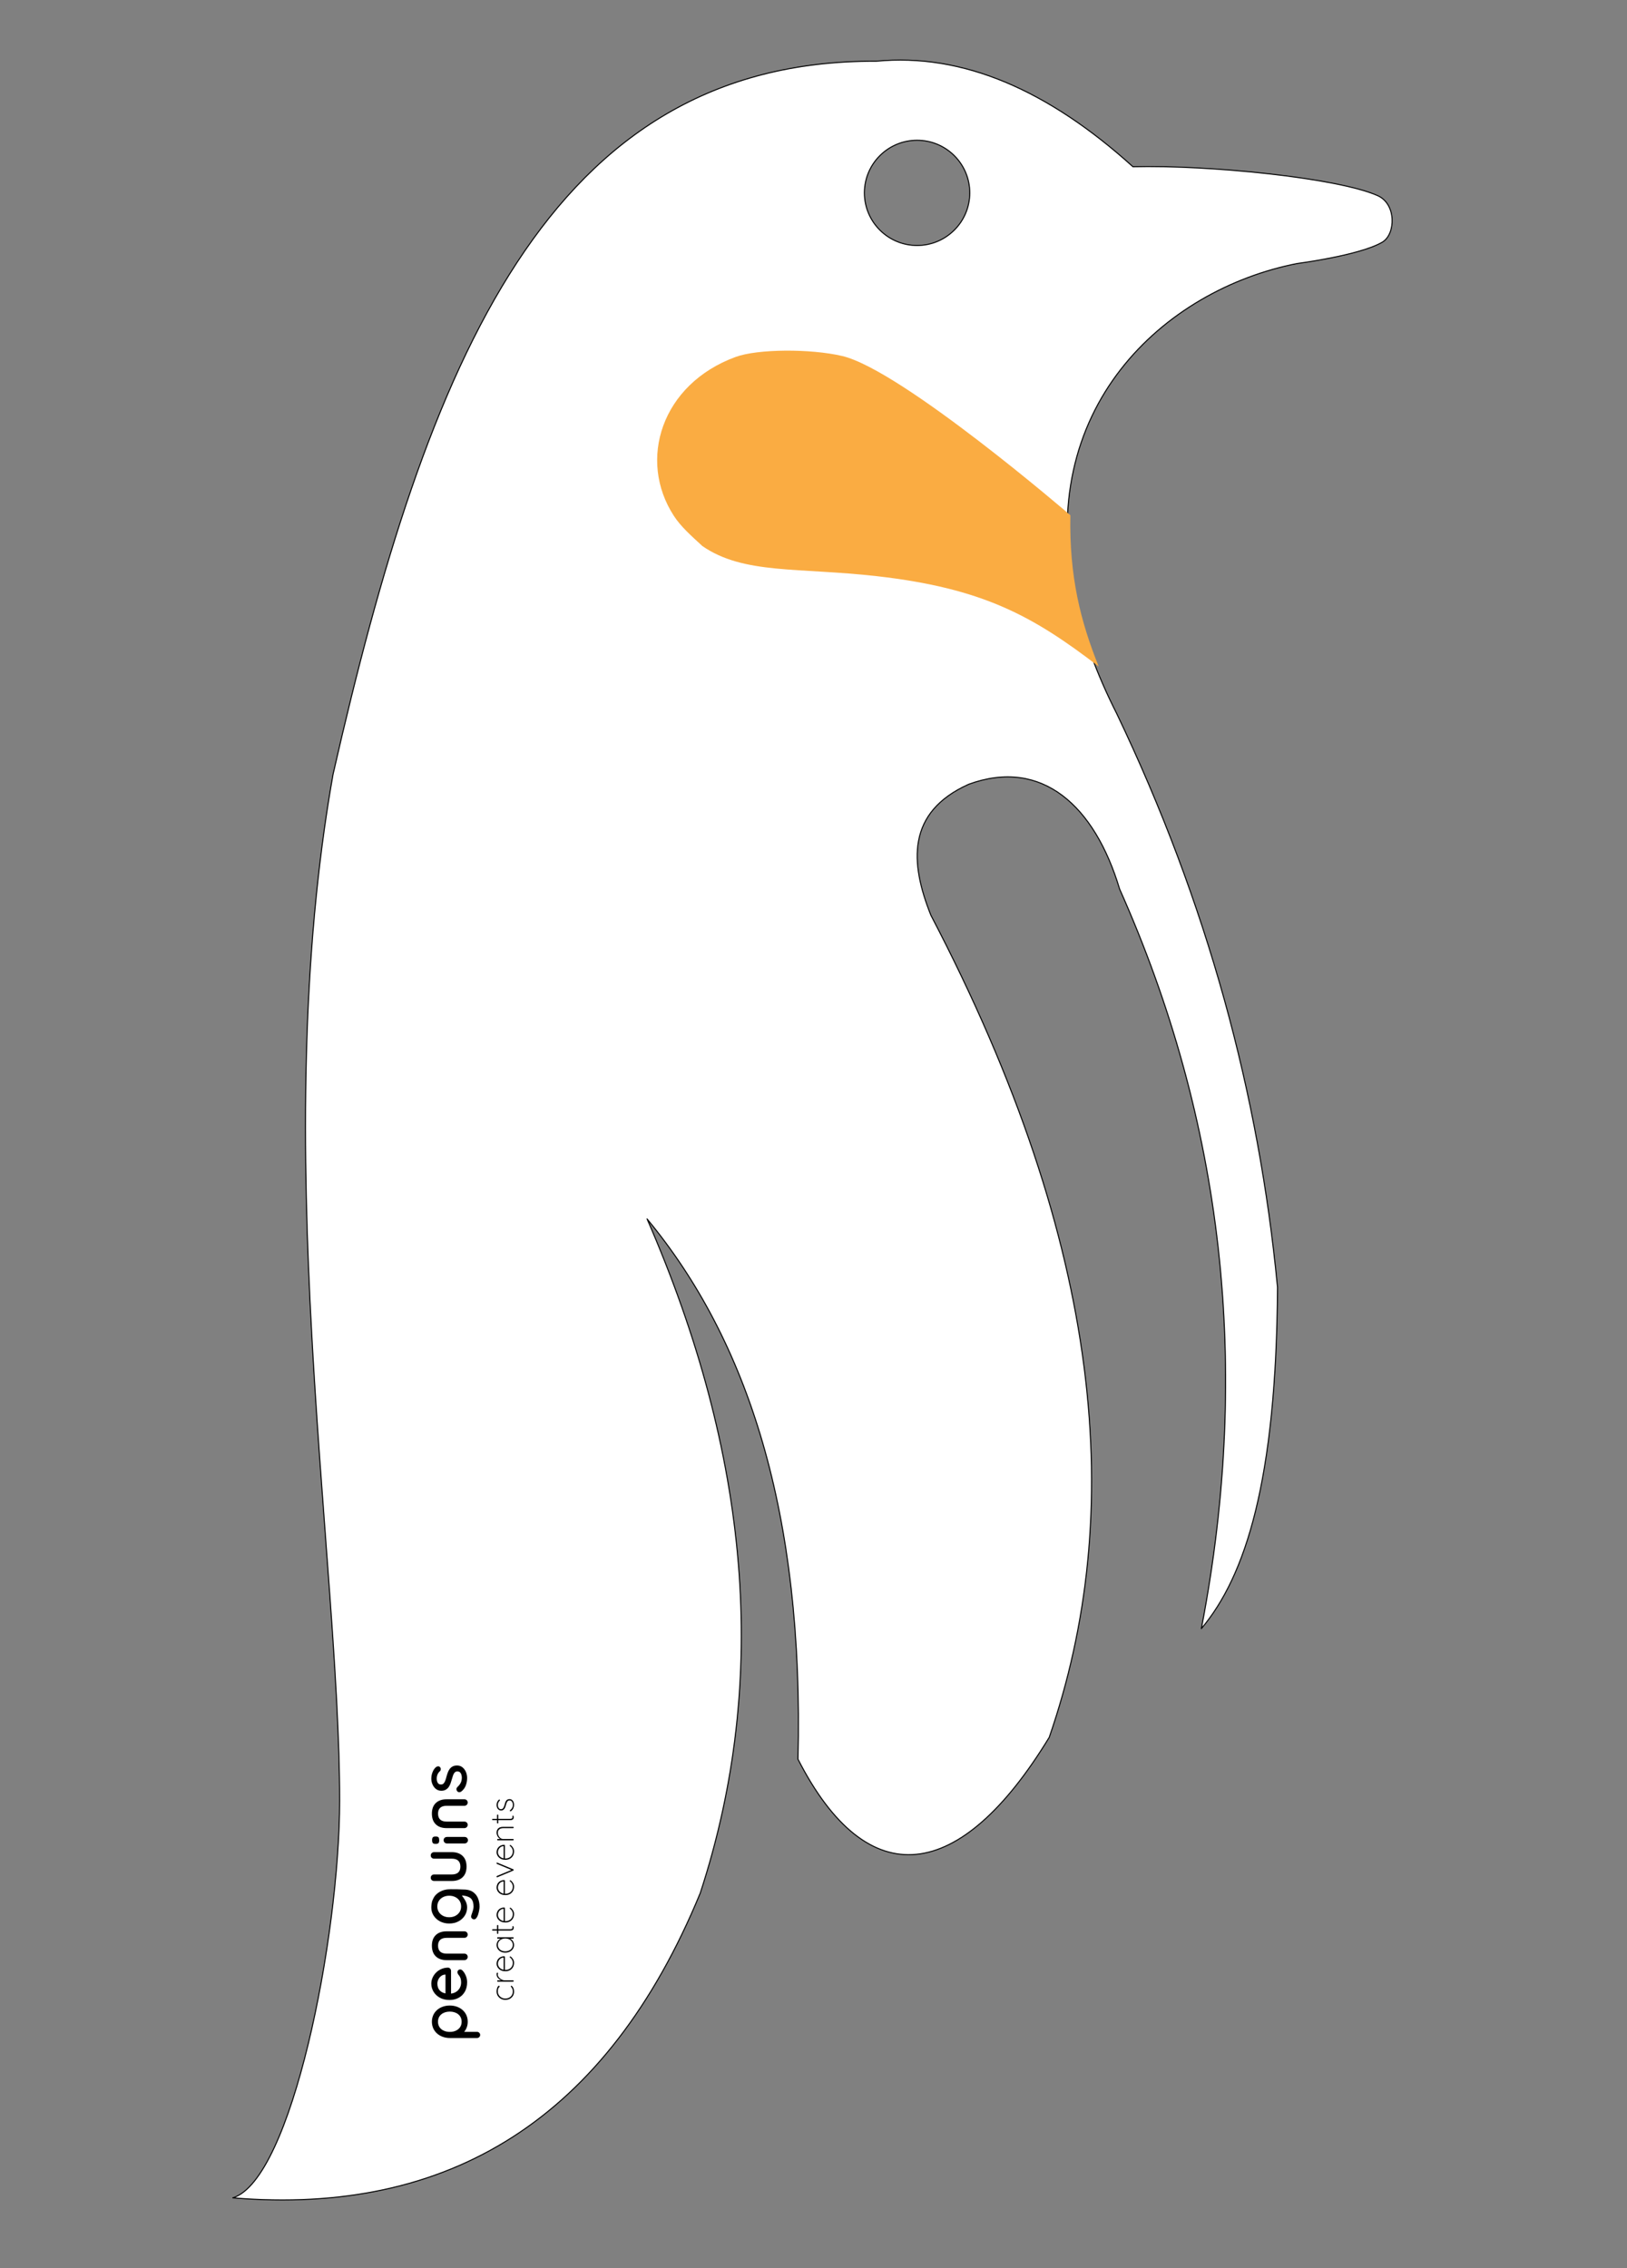 <svg xmlns="http://www.w3.org/2000/svg" xmlns:xlink="http://www.w3.org/1999/xlink" xmlns:serif="http://www.serif.com/" width="100%" height="100%" viewBox="0 0 1562 2177" xml:space="preserve" style="fill-rule:evenodd;clip-rule:evenodd;stroke-linecap:round;stroke-linejoin:round;stroke-miterlimit:1.5;"><rect x="0" y="0" width="1562" height="2177" fill="#808080" stroke="none"/>    <g transform="matrix(1,0,0,1,0,-1667.55)">        <g id="Logo-hochkant-gro&#xDF;-invertiert" serif:id="Logo hochkant gro&#xDF; invertiert" transform="matrix(0.315,0,0,0.62,0,1667.55)">            <rect x="0" y="0" width="4960.63" height="3507.87" style="fill:none;"></rect>            <g transform="matrix(7.219,0,0,3.653,-19711.6,-5634.22)">                <g transform="matrix(2.293,0,0,2.3,0,-4192.16)">                    <path d="M1352.13,2504.55C1291.82,2504.28 1269.41,2559.92 1252.12,2635.97C1240.05,2704.05 1253.34,2779.93 1253.34,2825.02C1253.33,2850.29 1244.49,2894.95 1233.67,2898.22C1273.41,2901.53 1302.57,2883.78 1319.73,2842.08C1332.7,2802.44 1328.72,2760.96 1309.94,2717.85C1328.48,2740.24 1338.86,2772.12 1337.73,2817.4C1350.58,2842.55 1367.59,2840.33 1383.99,2813.37C1398.18,2772.22 1394.18,2723.15 1362.2,2661.9C1358.35,2652.26 1357.69,2642.91 1369.18,2637.76C1382.67,2632.85 1392.37,2641.76 1396.95,2657.07C1415.88,2699.56 1421.34,2744.89 1412,2793.34C1420.14,2783.65 1425.83,2765.99 1426.02,2730.45C1422.63,2694.98 1413.14,2659.73 1396.41,2624.74C1392.72,2617.46 1390.26,2610.6 1388.83,2604.2C1380.85,2568.36 1405.37,2546.57 1429.64,2541.82C1429.64,2541.82 1441.13,2540.34 1445.31,2537.89C1447.79,2536.43 1447.94,2530.87 1444.47,2529.32C1437.17,2526.05 1413.44,2523.64 1399.4,2523.99C1383.85,2509.93 1368.11,2503 1352.13,2504.55ZM1359.66,2519.11C1365.01,2519.11 1369.36,2523.45 1369.36,2528.8C1369.36,2534.16 1365.01,2538.5 1359.66,2538.5C1354.31,2538.5 1349.96,2534.16 1349.96,2528.8C1349.96,2523.45 1354.31,2519.11 1359.66,2519.11Z" style="fill:white;stroke:black;stroke-width:0.19px;"></path>                </g>                <g transform="matrix(2.293,0,0,2.3,0,-4192.16)">                    <path d="M1387.88,2588.2C1387.88,2588.2 1356.84,2561.44 1345.87,2558.86C1340.02,2557.49 1330.3,2557.55 1326.26,2559.03C1312.56,2564.05 1308.2,2578.05 1314.88,2588.32C1316.18,2590.32 1318.03,2591.94 1320.13,2593.88C1327.75,2599.14 1337.75,2597.78 1352.27,2599.43C1371.85,2601.66 1381.02,2606.8 1393.1,2616.07C1389.76,2607.77 1387.67,2599.53 1387.88,2588.2Z" style="fill:rgb(250,172,66);"></path>                </g>            </g>            <g transform="matrix(1.49781e-17,-0.124,0.482,1.49781e-17,847.386,3495.03)">                <g transform="matrix(3.735,0,0,1.896,3064.74,-11185.8)">                    <path d="M100.195,6530.33C88.129,6530.33 77.661,6527.82 68.793,6522.8C59.925,6517.79 53.055,6510.88 48.185,6502.09C43.315,6493.29 40.879,6483.22 40.879,6471.88C40.879,6459.09 43.46,6448.15 48.621,6439.06C53.782,6429.98 60.506,6423 68.793,6418.13C77.08,6413.26 85.875,6410.82 95.18,6410.82C102.303,6410.82 109.064,6412.24 115.461,6415.07C121.857,6417.91 127.564,6421.83 132.579,6426.85C137.595,6431.87 141.557,6437.75 144.464,6444.51C147.372,6451.27 148.898,6458.65 149.044,6466.65C148.898,6469.56 147.735,6471.95 145.555,6473.85C143.374,6475.74 140.83,6476.68 137.922,6476.68L53.092,6476.68L47.858,6458.14L129.853,6458.14L125.71,6462.07L125.71,6456.62C125.419,6451.53 123.747,6447.06 120.694,6443.2C117.641,6439.35 113.861,6436.37 109.355,6434.26C104.848,6432.16 100.123,6431.1 95.18,6431.1C90.818,6431.1 86.639,6431.79 82.641,6433.17C78.643,6434.56 75.081,6436.77 71.955,6439.82C68.829,6442.88 66.358,6446.91 64.54,6451.93C62.723,6456.94 61.815,6463.16 61.815,6470.57C61.815,6478.57 63.486,6485.55 66.83,6491.51C70.174,6497.47 74.681,6502.09 80.351,6505.36C86.021,6508.63 92.272,6510.26 99.105,6510.26C104.484,6510.26 108.918,6509.72 112.408,6508.63C115.897,6507.54 118.804,6506.19 121.13,6504.59C123.457,6502.99 125.492,6501.47 127.237,6500.01C129.417,6498.7 131.598,6498.05 133.779,6498.05C136.396,6498.05 138.576,6498.96 140.321,6500.78C142.066,6502.59 142.938,6504.74 142.938,6507.21C142.938,6510.41 141.339,6513.32 138.14,6515.93C134.215,6519.71 128.799,6523.06 121.894,6525.96C114.988,6528.87 107.755,6530.33 100.195,6530.33Z" style="fill-rule:nonzero;"></path>                    <path d="M350.107,6410.82C356.359,6410.82 367.7,6412.22 372.934,6414.25C378.168,6416.29 385.013,6419.79 388.866,6422.91C392.718,6426.04 405.995,6437.61 409.959,6460.51C412.477,6475.06 410.078,6518.99 410.078,6518.99C410.078,6521 410.008,6522.95 409.869,6524.84C409.155,6534.56 406.608,6542.68 402.227,6549.19C396.993,6556.97 390.051,6562.67 381.401,6566.31C372.751,6569.94 363.265,6571.76 352.942,6571.76C349.308,6571.76 345.019,6571.29 340.076,6570.34C335.133,6569.4 330.59,6568.27 326.446,6566.96C322.303,6565.65 319.432,6564.35 317.833,6563.04C314.489,6561.29 312.272,6559.26 311.181,6556.93C310.091,6554.61 310.055,6552.28 311.072,6549.95C312.526,6546.75 314.489,6544.79 316.96,6544.06C319.432,6543.34 322.267,6543.56 325.465,6544.72C326.919,6545.15 329.172,6545.95 332.225,6547.12C335.278,6548.28 338.695,6549.33 342.475,6550.28C346.255,6551.22 349.817,6551.7 353.16,6551.7C364.791,6551.7 373.55,6549.01 379.438,6543.63C385.326,6538.25 388.076,6528.2 388.949,6522.99C389.582,6519.21 391.395,6511.31 388.432,6513.77C385.08,6516.56 381.876,6518.85 377.803,6521.39C374.002,6523.75 369.988,6526.15 365.264,6527.82C360.539,6529.49 355.705,6530.33 350.762,6530.33C340.44,6530.33 331.208,6527.74 323.066,6522.58C314.925,6517.42 308.455,6510.37 303.658,6501.43C298.86,6492.49 296.461,6482.2 296.461,6470.57C296.461,6458.94 298.86,6448.66 303.658,6439.72C308.455,6430.78 314.889,6423.72 322.957,6418.56C331.026,6413.4 340.076,6410.82 350.107,6410.82ZM353.379,6430.88C346.255,6430.88 340.003,6432.63 334.624,6436.12C329.245,6439.61 325.029,6444.33 321.976,6450.29C318.923,6456.25 317.396,6463.01 317.396,6470.57C317.396,6478.13 318.923,6484.89 321.976,6490.85C325.029,6496.82 329.245,6501.54 334.624,6505.03C340.003,6508.52 346.255,6510.26 353.379,6510.26C360.502,6510.26 366.754,6508.56 372.133,6505.14C377.512,6501.72 381.728,6497 384.781,6490.96C387.834,6484.93 389.361,6478.13 389.361,6470.57C389.361,6463.01 387.834,6456.22 384.781,6450.18C381.728,6444.15 377.512,6439.43 372.133,6436.01C366.754,6432.59 360.502,6430.88 353.379,6430.88Z" style="fill-rule:nonzero;"></path>                    <g transform="matrix(1,0,0,1.024,1.13687e-13,-158.457)">                        <path d="M524.13,6413.44C527.183,6413.44 529.763,6414.49 531.872,6416.6C533.98,6418.71 535.034,6421.36 535.034,6424.56L535.034,6481.91C535.034,6497.03 530.818,6508.85 522.385,6517.35C513.953,6525.86 502.032,6530.11 486.621,6530.11C471.356,6530.11 459.544,6525.86 451.184,6517.35C442.825,6508.85 438.645,6497.03 438.645,6481.91L438.645,6424.56C438.645,6421.36 439.663,6418.71 441.698,6416.6C443.734,6414.49 446.35,6413.44 449.549,6413.44C452.602,6413.44 455.182,6414.49 457.29,6416.6C459.399,6418.71 460.453,6421.36 460.453,6424.56L460.453,6481.91C460.453,6491.36 462.67,6498.41 467.104,6503.07C471.538,6507.72 478.044,6510.05 486.621,6510.05C495.344,6510.05 501.959,6507.72 506.466,6503.07C510.973,6498.41 513.226,6491.36 513.226,6481.91L513.226,6424.56C513.226,6421.36 514.244,6418.71 516.279,6416.6C518.315,6414.49 520.932,6413.44 524.13,6413.44Z" style="fill-rule:nonzero;"></path>                    </g>                    <g transform="matrix(-1,-1.22465e-16,1.2544e-16,-1.024,709.043,13099.6)">                        <path d="M524.13,6413.44C527.183,6413.44 529.763,6414.49 531.872,6416.6C533.98,6418.71 535.034,6421.36 535.034,6424.56L535.034,6481.91C535.034,6497.03 530.818,6508.85 522.385,6517.35C513.953,6525.86 502.032,6530.11 486.621,6530.11C471.356,6530.11 459.544,6525.86 451.184,6517.35C442.825,6508.85 438.645,6497.03 438.645,6481.91L438.645,6424.56C438.645,6421.36 439.663,6418.71 441.698,6416.6C443.734,6414.49 446.35,6413.44 449.549,6413.44C452.602,6413.44 455.182,6414.49 457.29,6416.6C459.399,6418.71 460.453,6421.36 460.453,6424.56L460.453,6481.91C460.453,6491.36 462.67,6498.41 467.104,6503.07C471.538,6507.72 478.044,6510.05 486.621,6510.05C495.344,6510.05 501.959,6507.72 506.466,6503.07C510.973,6498.41 513.226,6491.36 513.226,6481.91L513.226,6424.56C513.226,6421.36 514.244,6418.71 516.279,6416.6C518.315,6414.49 520.932,6413.44 524.13,6413.44Z" style="fill-rule:nonzero;"></path>                    </g>                    <g transform="matrix(-1,-1.22465e-16,1.2544e-16,-1.024,1150.39,13099.6)">                        <path d="M524.13,6413.44C527.183,6413.44 529.763,6414.49 531.872,6416.6C533.98,6418.71 535.034,6421.36 535.034,6424.56L535.034,6481.91C535.034,6497.03 530.818,6508.85 522.385,6517.35C513.953,6525.86 502.032,6530.11 486.621,6530.11C471.356,6530.11 459.544,6525.86 451.184,6517.35C442.825,6508.85 438.645,6497.03 438.645,6481.91L438.645,6424.56C438.645,6421.36 439.663,6418.71 441.698,6416.6C443.734,6414.49 446.35,6413.44 449.549,6413.44C452.602,6413.44 455.182,6414.49 457.29,6416.6C459.399,6418.71 460.453,6421.36 460.453,6424.56L460.453,6481.91C460.453,6491.36 462.67,6498.41 467.104,6503.07C471.538,6507.72 478.044,6510.05 486.621,6510.05C495.344,6510.05 501.959,6507.72 506.466,6503.07C510.973,6498.41 513.226,6491.36 513.226,6481.91L513.226,6424.56C513.226,6421.36 514.244,6418.71 516.279,6416.6C518.315,6414.49 520.932,6413.44 524.13,6413.44Z" style="fill-rule:nonzero;"></path>                    </g>                    <g transform="matrix(1,0,0,1.019,-1.13687e-13,-119.16)">                        <path d="M585.845,6517.02C585.845,6520.22 584.827,6522.88 582.792,6524.98C580.756,6527.09 578.139,6528.15 574.941,6528.15C571.888,6528.15 569.307,6527.09 567.199,6524.98C565.091,6522.88 564.037,6520.22 564.037,6517.02L564.037,6459.67C564.037,6456.47 565.091,6453.82 567.199,6451.71C569.307,6449.6 571.888,6448.55 574.941,6448.55C578.139,6448.55 580.756,6449.6 582.792,6451.71C584.827,6453.82 585.845,6456.47 585.845,6459.67L585.845,6517.02ZM574.723,6434.15C570.507,6434.15 567.454,6433.39 565.564,6431.87C563.674,6430.34 562.729,6427.76 562.729,6424.12L562.729,6420.64C562.729,6417 563.747,6414.46 565.782,6413C567.817,6411.55 570.87,6410.82 574.941,6410.82C579.302,6410.82 582.428,6411.59 584.318,6413.11C586.208,6414.64 587.153,6417.15 587.153,6420.64L587.153,6424.12C587.153,6427.9 586.172,6430.52 584.209,6431.98C582.246,6433.43 579.084,6434.15 574.723,6434.15Z" style="fill-rule:nonzero;"></path>                    </g>                    <path d="M737.188,6510.26C735.879,6508.23 735.298,6505.86 735.443,6503.18C735.588,6500.49 737.115,6498.2 740.022,6496.31C742.058,6495 744.202,6494.45 746.456,6494.67C748.709,6494.89 750.853,6496.02 752.889,6498.05C756.96,6502.56 761.503,6506.12 766.518,6508.74C771.534,6511.35 777.604,6512.66 784.728,6512.66C787.635,6512.52 790.616,6512.04 793.669,6511.24C796.722,6510.44 799.338,6508.99 801.519,6506.88C803.7,6504.78 804.79,6501.69 804.79,6497.61C804.79,6493.98 803.627,6491.07 801.301,6488.89C798.975,6486.71 795.922,6484.93 792.142,6483.55C788.362,6482.17 784.291,6480.9 779.93,6479.73C775.278,6478.42 770.589,6476.97 765.864,6475.37C761.139,6473.77 756.887,6471.7 753.107,6469.16C749.327,6466.61 746.238,6463.31 743.839,6459.23C741.44,6455.16 740.241,6450.15 740.241,6444.19C740.241,6437.35 742.167,6431.47 746.02,6426.52C749.872,6421.58 754.888,6417.73 761.067,6414.97C767.245,6412.2 773.969,6410.82 781.238,6410.82C785.454,6410.82 789.889,6411.37 794.541,6412.46C799.193,6413.55 803.7,6415.26 808.061,6417.58C812.423,6419.91 816.203,6422.96 819.401,6426.74C820.855,6428.63 821.691,6430.88 821.909,6433.5C822.127,6436.12 820.928,6438.44 818.311,6440.48C816.566,6441.93 814.458,6442.59 811.987,6442.44C809.515,6442.3 807.48,6441.5 805.881,6440.04C803.118,6436.55 799.557,6433.83 795.195,6431.87C790.834,6429.9 785.891,6428.92 780.366,6428.92C777.604,6428.92 774.732,6429.32 771.752,6430.12C768.772,6430.92 766.264,6432.34 764.229,6434.37C762.193,6436.41 761.176,6439.39 761.176,6443.31C761.176,6446.95 762.375,6449.86 764.774,6452.04C767.173,6454.22 770.335,6456.03 774.26,6457.49C778.185,6458.94 782.474,6460.25 787.126,6461.41C791.633,6462.58 796.104,6463.96 800.538,6465.56C804.972,6467.16 808.97,6469.23 812.532,6471.77C816.094,6474.32 819.001,6477.59 821.255,6481.59C823.508,6485.58 824.635,6490.64 824.635,6496.74C824.635,6503.87 822.563,6509.94 818.42,6514.95C814.276,6519.97 809.043,6523.78 802.719,6526.4C796.394,6529.02 789.743,6530.33 782.765,6530.33C774.478,6530.33 766.228,6528.84 758.014,6525.86C749.799,6522.88 742.857,6517.68 737.188,6510.26Z" style="fill-rule:nonzero;"></path>                    <g transform="matrix(1.129,0,0,1.129,-876.042,-889.231)">                        <path d="M699.56,6520.28C699.708,6491.22 718.674,6467.69 747.778,6467.69C776.996,6467.69 795.757,6491.41 795.757,6520.63C795.757,6549.85 776.996,6573.57 747.778,6573.57C735.886,6573.57 725.687,6569.64 717.771,6563.01L717.771,6601.17C717.771,6606.19 713.691,6610.28 708.665,6610.28C703.64,6610.28 699.56,6606.19 699.56,6601.17L699.56,6520.41C699.56,6520.37 699.56,6520.32 699.56,6520.28ZM717.771,6525.06C719.326,6542.25 730.004,6555.55 747.778,6555.55C767.054,6555.55 777.743,6539.9 777.743,6520.63C777.743,6501.35 767.054,6485.7 747.778,6485.7C729.15,6485.7 718.317,6500.32 717.61,6518.7C717.716,6519.25 717.771,6519.82 717.771,6520.41L717.771,6525.06Z"></path>                    </g>                </g>                <g transform="matrix(1.899,0,0,0.964,3778.97,-4802.85)">                    <path d="M-239.999,6415.84C-233.457,6415.84 -227.314,6416.56 -221.572,6418.02C-215.829,6419.47 -211.177,6421.4 -207.615,6423.8C-204.053,6426.2 -202.272,6428.7 -202.272,6431.32C-202.272,6432.34 -202.672,6433.32 -203.472,6434.26C-204.271,6435.21 -205.253,6435.68 -206.416,6435.68C-208.015,6435.68 -209.287,6435.25 -210.232,6434.37C-211.177,6433.5 -212.158,6432.45 -213.176,6431.21C-214.194,6429.98 -215.793,6428.85 -217.974,6427.83C-220.009,6426.81 -222.88,6425.94 -226.587,6425.21C-230.295,6424.49 -234.838,6424.12 -240.217,6424.12C-248.649,6424.12 -256.354,6426.31 -263.333,6430.67C-270.311,6435.03 -275.872,6440.88 -280.015,6448.22C-284.159,6455.56 -286.23,6463.81 -286.23,6472.97C-286.23,6482.28 -284.304,6490.64 -280.452,6498.05C-276.599,6505.47 -271.22,6511.32 -264.314,6515.61C-257.408,6519.9 -249.376,6522.04 -240.217,6522.04C-233.675,6522.04 -228.695,6521.42 -225.279,6520.19C-221.862,6518.95 -218.919,6517.61 -216.447,6516.15C-213.394,6514.41 -211.286,6512.73 -210.123,6511.14C-208.96,6509.54 -207.579,6508.74 -205.979,6508.74C-204.816,6508.74 -203.908,6509.1 -203.254,6509.83C-202.599,6510.55 -202.272,6511.5 -202.272,6512.66C-202.272,6514.41 -203.871,6516.7 -207.07,6519.53C-210.268,6522.37 -214.739,6524.87 -220.481,6527.06C-226.224,6529.24 -233.021,6530.33 -240.871,6530.33C-251.484,6530.33 -260.861,6527.82 -269.003,6522.8C-277.144,6517.79 -283.505,6510.95 -288.084,6502.3C-292.664,6493.65 -294.953,6483.88 -294.953,6472.97C-294.953,6462.8 -292.664,6453.38 -288.084,6444.73C-283.505,6436.08 -277.108,6429.1 -268.894,6423.8C-260.68,6418.49 -251.048,6415.84 -239.999,6415.84Z" style="fill-rule:nonzero;"></path>                    <path d="M-171.088,6528.15C-172.396,6528.15 -173.45,6527.71 -174.25,6526.84C-175.049,6525.96 -175.449,6524.95 -175.449,6523.78L-175.449,6423.69C-175.449,6422.53 -175.013,6421.51 -174.141,6420.64C-173.268,6419.76 -172.251,6419.33 -171.088,6419.33C-169.779,6419.33 -168.725,6419.76 -167.926,6420.64C-167.126,6421.51 -166.726,6422.53 -166.726,6423.69L-166.726,6460.54L-170.434,6466.21C-170.434,6460.54 -169.452,6454.8 -167.49,6448.98C-165.527,6443.17 -162.656,6437.75 -158.876,6432.74C-155.096,6427.72 -150.48,6423.65 -145.028,6420.53C-139.576,6417.4 -133.288,6415.84 -126.165,6415.84C-124.129,6415.84 -121.949,6416.13 -119.622,6416.71C-117.296,6417.29 -116.133,6418.67 -116.133,6420.85C-116.133,6422.16 -116.497,6423.25 -117.224,6424.12C-117.951,6425 -118.896,6425.43 -120.059,6425.43C-120.931,6425.43 -121.985,6425.11 -123.221,6424.45C-124.456,6423.8 -126.237,6423.47 -128.563,6423.47C-133.216,6423.47 -137.795,6424.85 -142.302,6427.61C-146.809,6430.38 -150.916,6434.05 -154.623,6438.63C-158.33,6443.2 -161.274,6448.19 -163.455,6453.56C-165.636,6458.94 -166.726,6464.18 -166.726,6469.27L-166.726,6523.78C-166.726,6524.95 -167.162,6525.96 -168.035,6526.84C-168.907,6527.71 -169.925,6528.15 -171.088,6528.15Z" style="fill-rule:nonzero;"></path>                    <path d="M-50.929,6530.33C-61.833,6530.33 -71.465,6528 -79.824,6523.35C-88.184,6518.69 -94.762,6512.12 -99.56,6503.61C-104.357,6495.11 -106.756,6485.11 -106.756,6473.63C-106.756,6461.41 -104.394,6451.02 -99.669,6442.44C-94.944,6433.86 -88.838,6427.29 -81.351,6422.71C-73.863,6418.13 -65.904,6415.84 -57.472,6415.84C-51.366,6415.84 -45.405,6416.82 -39.59,6418.78C-33.774,6420.74 -28.577,6423.8 -23.997,6427.94C-19.418,6432.08 -15.711,6437.24 -12.876,6443.42C-10.041,6449.6 -8.478,6456.98 -8.187,6465.56C-8.187,6466.72 -8.623,6467.78 -9.495,6468.72C-10.368,6469.66 -11.385,6470.14 -12.548,6470.14L-101.522,6470.14L-102.831,6461.85L-14.947,6461.85L-17.128,6463.81L-17.128,6459.89C-17.855,6452.18 -20.29,6445.71 -24.433,6440.48C-28.577,6435.25 -33.556,6431.28 -39.371,6428.6C-45.187,6425.9 -51.22,6424.56 -57.472,6424.56C-61.833,6424.56 -66.413,6425.54 -71.21,6427.5C-76.008,6429.47 -80.442,6432.45 -84.513,6436.44C-88.583,6440.44 -91.891,6445.49 -94.435,6451.6C-96.979,6457.71 -98.251,6464.83 -98.251,6472.97C-98.251,6481.84 -96.47,6489.98 -92.908,6497.4C-89.347,6504.81 -84.04,6510.77 -76.989,6515.28C-69.938,6519.79 -61.252,6522.04 -50.929,6522.04C-45.986,6522.04 -41.334,6521.2 -36.973,6519.53C-32.611,6517.86 -28.686,6515.64 -25.197,6512.88C-21.708,6510.12 -18.873,6507.14 -16.692,6503.94C-15.529,6502.63 -14.293,6501.98 -12.985,6501.98C-11.967,6501.98 -11.095,6502.38 -10.368,6503.18C-9.641,6503.98 -9.277,6504.88 -9.277,6505.9C-9.277,6506.92 -9.568,6507.79 -10.15,6508.52C-14.657,6514.33 -20.435,6519.42 -27.486,6523.78C-34.538,6528.15 -42.352,6530.33 -50.929,6530.33Z" style="fill-rule:nonzero;"></path>                    <path d="M112.189,6419.33C113.498,6419.33 114.552,6419.76 115.352,6420.64C116.151,6421.51 116.551,6422.53 116.551,6423.69L116.551,6523.78C116.551,6524.95 116.115,6525.96 115.242,6526.84C114.37,6527.71 113.353,6528.15 112.189,6528.15C110.881,6528.15 109.827,6527.71 109.027,6526.84C108.228,6525.96 107.828,6524.95 107.828,6523.78L107.828,6492.82L111.317,6489.98C111.317,6494.63 110.154,6499.36 107.828,6504.16C105.502,6508.95 102.303,6513.32 98.233,6517.24C94.162,6521.17 89.364,6524.33 83.84,6526.73C78.315,6529.13 72.355,6530.33 65.958,6530.33C56.217,6530.33 47.531,6527.78 39.898,6522.69C32.266,6517.61 26.269,6510.7 21.907,6501.98C17.546,6493.25 15.365,6483.44 15.365,6472.54C15.365,6461.49 17.582,6451.71 22.016,6443.2C26.45,6434.7 32.484,6428.01 40.116,6423.14C47.749,6418.27 56.363,6415.84 65.958,6415.84C72.209,6415.84 78.097,6416.96 83.622,6419.22C89.146,6421.47 93.98,6424.63 98.124,6428.7C102.267,6432.77 105.502,6437.54 107.828,6442.99C110.154,6448.44 111.317,6454.36 111.317,6460.76L107.828,6455.31L107.828,6423.69C107.828,6422.53 108.228,6421.51 109.027,6420.64C109.827,6419.76 110.881,6419.33 112.189,6419.33ZM66.394,6522.04C74.535,6522.04 81.805,6519.9 88.201,6515.61C94.598,6511.32 99.614,6505.43 103.248,6497.94C106.883,6490.45 108.7,6481.99 108.7,6472.54C108.7,6463.52 106.883,6455.35 103.248,6448C99.614,6440.66 94.598,6434.85 88.201,6430.56C81.805,6426.27 74.535,6424.12 66.394,6424.12C58.398,6424.12 51.202,6426.2 44.805,6430.34C38.408,6434.48 33.356,6440.19 29.649,6447.46C25.941,6454.73 24.088,6463.09 24.088,6472.54C24.088,6481.99 25.905,6490.45 29.54,6497.94C33.174,6505.43 38.19,6511.32 44.587,6515.61C50.984,6519.9 58.253,6522.04 66.394,6522.04Z" style="fill-rule:nonzero;"></path>                    <path d="M142.72,6418.45L193.313,6418.45C194.476,6418.45 195.457,6418.89 196.257,6419.76C197.056,6420.64 197.456,6421.58 197.456,6422.6C197.456,6423.76 197.056,6424.74 196.257,6425.54C195.457,6426.34 194.476,6426.74 193.313,6426.74L142.72,6426.74C141.702,6426.74 140.757,6426.31 139.885,6425.43C139.012,6424.56 138.576,6423.61 138.576,6422.6C138.576,6421.43 139.012,6420.45 139.885,6419.65C140.757,6418.85 141.702,6418.45 142.72,6418.45ZM164.963,6386.4C166.272,6386.4 167.326,6386.83 168.125,6387.71C168.925,6388.58 169.325,6389.6 169.325,6390.76L169.325,6504.38C169.325,6509.17 169.943,6512.7 171.178,6514.95C172.414,6517.2 173.977,6518.66 175.867,6519.31C177.757,6519.97 179.574,6520.29 181.319,6520.29C182.336,6520.29 183.209,6520.15 183.936,6519.86C184.662,6519.57 185.535,6519.42 186.552,6519.42C187.57,6519.42 188.442,6519.82 189.169,6520.62C189.896,6521.42 190.26,6522.33 190.26,6523.35C190.26,6524.66 189.424,6525.78 187.752,6526.73C186.08,6527.67 184.008,6528.15 181.537,6528.15C180.664,6528.15 179.102,6528.11 176.848,6528.04C174.595,6527.96 172.196,6527.31 169.652,6526.07C167.108,6524.84 164.963,6522.58 163.219,6519.31C161.474,6516.04 160.602,6511.21 160.602,6504.81L160.602,6390.76C160.602,6389.6 161.038,6388.58 161.91,6387.71C162.782,6386.83 163.8,6386.4 164.963,6386.4Z" style="fill-rule:nonzero;"></path>                    <path d="M269.638,6530.33C258.735,6530.33 249.103,6528 240.744,6523.35C232.384,6518.69 225.806,6512.12 221.008,6503.61C216.21,6495.11 213.812,6485.11 213.812,6473.63C213.812,6461.41 216.174,6451.02 220.899,6442.44C225.624,6433.86 231.73,6427.29 239.217,6422.71C246.704,6418.13 254.664,6415.84 263.096,6415.84C269.202,6415.84 275.163,6416.82 280.978,6418.78C286.793,6420.74 291.991,6423.8 296.57,6427.94C301.15,6432.08 304.857,6437.24 307.692,6443.42C310.527,6449.6 312.09,6456.98 312.381,6465.56C312.381,6466.72 311.945,6467.78 311.072,6468.72C310.2,6469.66 309.182,6470.14 308.019,6470.14L219.045,6470.14L217.737,6461.85L305.62,6461.85L303.44,6463.81L303.44,6459.89C302.713,6452.18 300.278,6445.71 296.134,6440.48C291.991,6435.25 287.012,6431.28 281.196,6428.6C275.381,6425.9 269.348,6424.56 263.096,6424.56C258.735,6424.56 254.155,6425.54 249.358,6427.5C244.56,6429.47 240.126,6432.45 236.055,6436.44C231.984,6440.44 228.677,6445.49 226.133,6451.6C223.589,6457.71 222.316,6464.83 222.316,6472.97C222.316,6481.84 224.097,6489.98 227.659,6497.4C231.221,6504.81 236.528,6510.77 243.579,6515.28C250.63,6519.79 259.316,6522.04 269.638,6522.04C274.581,6522.04 279.234,6521.2 283.595,6519.53C287.957,6517.86 291.882,6515.64 295.371,6512.88C298.86,6510.12 301.695,6507.14 303.876,6503.94C305.039,6502.63 306.275,6501.98 307.583,6501.98C308.601,6501.98 309.473,6502.38 310.2,6503.18C310.927,6503.98 311.29,6504.88 311.29,6505.9C311.29,6506.92 311,6507.79 310.418,6508.52C305.911,6514.33 300.132,6519.42 293.081,6523.78C286.03,6528.15 278.216,6530.33 269.638,6530.33Z" style="fill-rule:nonzero;"></path>                    <path d="M449.767,6530.33C438.863,6530.33 429.232,6528 420.872,6523.35C412.513,6518.69 405.934,6512.12 401.137,6503.61C396.339,6495.11 393.94,6485.11 393.94,6473.63C393.94,6461.41 396.303,6451.02 401.028,6442.44C405.752,6433.86 411.859,6427.29 419.346,6422.71C426.833,6418.13 434.793,6415.84 443.225,6415.84C449.331,6415.84 455.291,6416.82 461.107,6418.78C466.922,6420.74 472.119,6423.8 476.699,6427.94C481.279,6432.08 484.986,6437.24 487.821,6443.42C490.656,6449.6 492.219,6456.98 492.509,6465.56C492.509,6466.72 492.073,6467.78 491.201,6468.72C490.329,6469.66 489.311,6470.14 488.148,6470.14L399.174,6470.14L397.865,6461.85L485.749,6461.85L483.568,6463.81L483.568,6459.89C482.841,6452.18 480.406,6445.71 476.263,6440.48C472.119,6435.25 467.14,6431.28 461.325,6428.6C455.51,6425.9 449.476,6424.56 443.225,6424.56C438.863,6424.56 434.284,6425.54 429.486,6427.5C424.689,6429.47 420.254,6432.45 416.184,6436.44C412.113,6440.44 408.805,6445.49 406.261,6451.6C403.717,6457.71 402.445,6464.83 402.445,6472.97C402.445,6481.84 404.226,6489.98 407.788,6497.4C411.35,6504.81 416.656,6510.77 423.707,6515.28C430.758,6519.79 439.445,6522.04 449.767,6522.04C454.71,6522.04 459.362,6521.2 463.724,6519.53C468.085,6517.86 472.01,6515.64 475.5,6512.88C478.989,6510.12 481.824,6507.14 484.004,6503.94C485.167,6502.63 486.403,6501.98 487.712,6501.98C488.729,6501.98 489.602,6502.38 490.329,6503.18C491.055,6503.98 491.419,6504.88 491.419,6505.9C491.419,6506.92 491.128,6507.79 490.547,6508.52C486.04,6514.33 480.261,6519.42 473.21,6523.78C466.159,6528.15 458.344,6530.33 449.767,6530.33Z" style="fill-rule:nonzero;"></path>                    <path d="M515.625,6415.4C516.352,6415.4 517.115,6415.66 517.915,6416.16C518.714,6416.67 519.26,6417.36 519.55,6418.24L559.894,6514.84L557.713,6516.37L598.711,6418.24C599.438,6416.35 600.964,6415.4 603.291,6415.4C604.017,6415.4 604.89,6415.69 605.907,6416.27C606.925,6416.86 607.434,6417.73 607.434,6418.89C607.434,6419.62 607.361,6420.16 607.216,6420.53C607.07,6420.89 606.925,6421.22 606.78,6421.51L563.383,6525.31C562.656,6527.2 561.275,6528.15 559.24,6528.15C558.367,6528.15 557.531,6527.89 556.732,6527.38C555.932,6526.87 555.387,6526.18 555.096,6525.31L511.482,6421.73C511.336,6421.43 511.227,6421.11 511.155,6420.74C511.082,6420.38 511.046,6420.05 511.046,6419.76C511.046,6418.6 511.409,6417.58 512.136,6416.71C512.863,6415.84 514.026,6415.4 515.625,6415.4Z" style="fill-rule:nonzero;"></path>                    <path d="M681.797,6530.33C670.893,6530.33 661.262,6528 652.902,6523.35C644.543,6518.69 637.964,6512.12 633.167,6503.61C628.369,6495.11 625.97,6485.11 625.97,6473.63C625.97,6461.41 628.333,6451.02 633.058,6442.44C637.782,6433.86 643.889,6427.29 651.376,6422.71C658.863,6418.13 666.823,6415.84 675.255,6415.84C681.361,6415.84 687.321,6416.82 693.137,6418.78C698.952,6420.74 704.149,6423.8 708.729,6427.94C713.309,6432.08 717.016,6437.24 719.851,6443.42C722.686,6449.6 724.249,6456.98 724.539,6465.56C724.539,6466.72 724.103,6467.78 723.231,6468.72C722.359,6469.66 721.341,6470.14 720.178,6470.14L631.204,6470.14L629.895,6461.85L717.779,6461.85L715.598,6463.81L715.598,6459.89C714.871,6452.18 712.436,6445.71 708.293,6440.48C704.149,6435.25 699.17,6431.28 693.355,6428.6C687.54,6425.9 681.506,6424.56 675.255,6424.56C670.893,6424.56 666.314,6425.54 661.516,6427.5C656.718,6429.47 652.284,6432.45 648.214,6436.44C644.143,6440.44 640.835,6445.49 638.291,6451.6C635.747,6457.71 634.475,6464.83 634.475,6472.97C634.475,6481.84 636.256,6489.98 639.818,6497.4C643.38,6504.81 648.686,6510.77 655.737,6515.28C662.788,6519.79 671.475,6522.04 681.797,6522.04C686.74,6522.04 691.392,6521.2 695.754,6519.53C700.115,6517.86 704.04,6515.64 707.53,6512.88C711.019,6510.12 713.854,6507.14 716.034,6503.94C717.197,6502.63 718.433,6501.98 719.742,6501.98C720.759,6501.98 721.632,6502.38 722.359,6503.18C723.085,6503.98 723.449,6504.88 723.449,6505.9C723.449,6506.92 723.158,6507.79 722.577,6508.52C718.07,6514.33 712.291,6519.42 705.24,6523.78C698.189,6528.15 690.374,6530.33 681.797,6530.33Z" style="fill-rule:nonzero;"></path>                    <path d="M803.482,6415.84C812.641,6415.84 820.092,6417.65 825.834,6421.29C831.577,6424.92 835.793,6429.87 838.483,6436.12C841.172,6442.37 842.517,6449.35 842.517,6457.05L842.517,6523.78C842.517,6524.95 842.081,6525.96 841.209,6526.84C840.336,6527.71 839.319,6528.15 838.155,6528.15C836.847,6528.15 835.793,6527.71 834.993,6526.84C834.194,6525.96 833.794,6524.95 833.794,6523.78L833.794,6457.93C833.794,6451.67 832.74,6446 830.632,6440.92C828.524,6435.83 825.18,6431.76 820.601,6428.7C816.021,6425.65 810.024,6424.12 802.61,6424.12C796.213,6424.12 789.961,6425.65 783.855,6428.7C777.749,6431.76 772.697,6435.83 768.699,6440.92C764.701,6446 762.702,6451.67 762.702,6457.93L762.702,6523.78C762.702,6524.95 762.266,6525.96 761.394,6526.84C760.521,6527.71 759.504,6528.15 758.341,6528.15C757.032,6528.15 755.978,6527.71 755.179,6526.84C754.379,6525.96 753.979,6524.95 753.979,6523.78L753.979,6423.69C753.979,6422.53 754.415,6421.51 755.288,6420.64C756.16,6419.76 757.178,6419.33 758.341,6419.33C759.649,6419.33 760.703,6419.76 761.503,6420.64C762.302,6421.51 762.702,6422.53 762.702,6423.69L762.702,6445.06L757.25,6455.53C757.25,6450.29 758.631,6445.28 761.394,6440.48C764.156,6435.68 767.79,6431.43 772.297,6427.72C776.804,6424.02 781.784,6421.11 787.235,6419C792.687,6416.89 798.103,6415.84 803.482,6415.84Z" style="fill-rule:nonzero;"></path>                    <path d="M868.686,6418.45L919.279,6418.45C920.442,6418.45 921.423,6418.89 922.223,6419.76C923.022,6420.64 923.422,6421.58 923.422,6422.6C923.422,6423.76 923.022,6424.74 922.223,6425.54C921.423,6426.34 920.442,6426.74 919.279,6426.74L868.686,6426.74C867.668,6426.74 866.723,6426.31 865.851,6425.43C864.979,6424.56 864.542,6423.61 864.542,6422.6C864.542,6421.43 864.979,6420.45 865.851,6419.65C866.723,6418.85 867.668,6418.45 868.686,6418.45ZM890.929,6386.4C892.238,6386.4 893.292,6386.83 894.091,6387.71C894.891,6388.58 895.291,6389.6 895.291,6390.76L895.291,6504.38C895.291,6509.17 895.909,6512.7 897.144,6514.95C898.38,6517.2 899.943,6518.66 901.833,6519.31C903.723,6519.97 905.54,6520.29 907.285,6520.29C908.302,6520.29 909.175,6520.15 909.902,6519.86C910.629,6519.57 911.501,6519.42 912.518,6519.42C913.536,6519.42 914.408,6519.82 915.135,6520.62C915.862,6521.42 916.226,6522.33 916.226,6523.35C916.226,6524.66 915.39,6525.78 913.718,6526.73C912.046,6527.67 909.974,6528.15 907.503,6528.15C906.631,6528.15 905.068,6528.11 902.814,6528.04C900.561,6527.96 898.162,6527.31 895.618,6526.07C893.074,6524.84 890.929,6522.58 889.185,6519.31C887.44,6516.04 886.568,6511.21 886.568,6504.81L886.568,6390.76C886.568,6389.6 887.004,6388.58 887.876,6387.71C888.748,6386.83 889.766,6386.4 890.929,6386.4Z" style="fill-rule:nonzero;"></path>                    <path d="M945.884,6510.7C944.866,6508.95 944.394,6507.54 944.466,6506.45C944.539,6505.36 945.084,6504.45 946.102,6503.72C946.829,6502.99 947.81,6502.67 949.046,6502.74C950.282,6502.81 951.336,6503.36 952.208,6504.38C955.988,6509.75 960.822,6514.12 966.71,6517.46C972.598,6520.8 979.54,6522.48 987.536,6522.48C992.333,6522.48 996.949,6521.68 1001.38,6520.08C1005.82,6518.48 1009.45,6516.08 1012.29,6512.88C1015.12,6509.68 1016.54,6505.76 1016.54,6501.1C1016.54,6496.16 1015.16,6492.2 1012.4,6489.22C1009.63,6486.24 1006.07,6483.88 1001.71,6482.13C997.349,6480.39 992.769,6478.93 987.972,6477.77C982.883,6476.46 978.05,6474.97 973.47,6473.3C968.89,6471.63 964.856,6469.52 961.367,6466.98C957.878,6464.43 955.115,6461.41 953.08,6457.93C951.045,6454.44 950.027,6450.29 950.027,6445.49C950.027,6439.82 951.554,6434.74 954.607,6430.23C957.66,6425.72 961.948,6422.2 967.473,6419.65C972.997,6417.11 979.394,6415.84 986.663,6415.84C990.153,6415.84 993.86,6416.27 997.785,6417.15C1001.71,6418.02 1005.64,6419.51 1009.56,6421.62C1013.49,6423.72 1017.12,6426.67 1020.47,6430.45C1021.63,6431.32 1022.17,6432.37 1022.1,6433.61C1022.03,6434.85 1021.48,6435.97 1020.47,6436.99C1019.59,6437.57 1018.65,6437.86 1017.63,6437.86C1016.61,6437.86 1015.74,6437.43 1015.01,6436.55C1011.23,6432.34 1006.84,6429.21 1001.82,6427.18C996.804,6425.14 991.461,6424.12 985.791,6424.12C980.993,6424.12 976.523,6424.92 972.38,6426.52C968.236,6428.12 964.856,6430.49 962.239,6433.61C959.622,6436.74 958.314,6440.7 958.314,6445.49C958.605,6450 960.167,6453.71 963.002,6456.62C965.837,6459.53 969.617,6461.92 974.342,6463.81C979.067,6465.7 984.41,6467.45 990.371,6469.05C995.168,6470.21 999.639,6471.56 1003.78,6473.08C1007.93,6474.61 1011.56,6476.53 1014.69,6478.86C1017.81,6481.19 1020.28,6484.09 1022.1,6487.58C1023.92,6491.07 1024.83,6495.43 1024.83,6500.67C1024.83,6506.77 1023.19,6512.04 1019.92,6516.48C1016.65,6520.91 1012.14,6524.33 1006.4,6526.73C1000.66,6529.13 994.078,6530.33 986.663,6530.33C979.104,6530.33 971.834,6528.8 964.856,6525.75C957.878,6522.69 951.554,6517.68 945.884,6510.7Z" style="fill-rule:nonzero;"></path>                </g>            </g>        </g>    </g></svg>